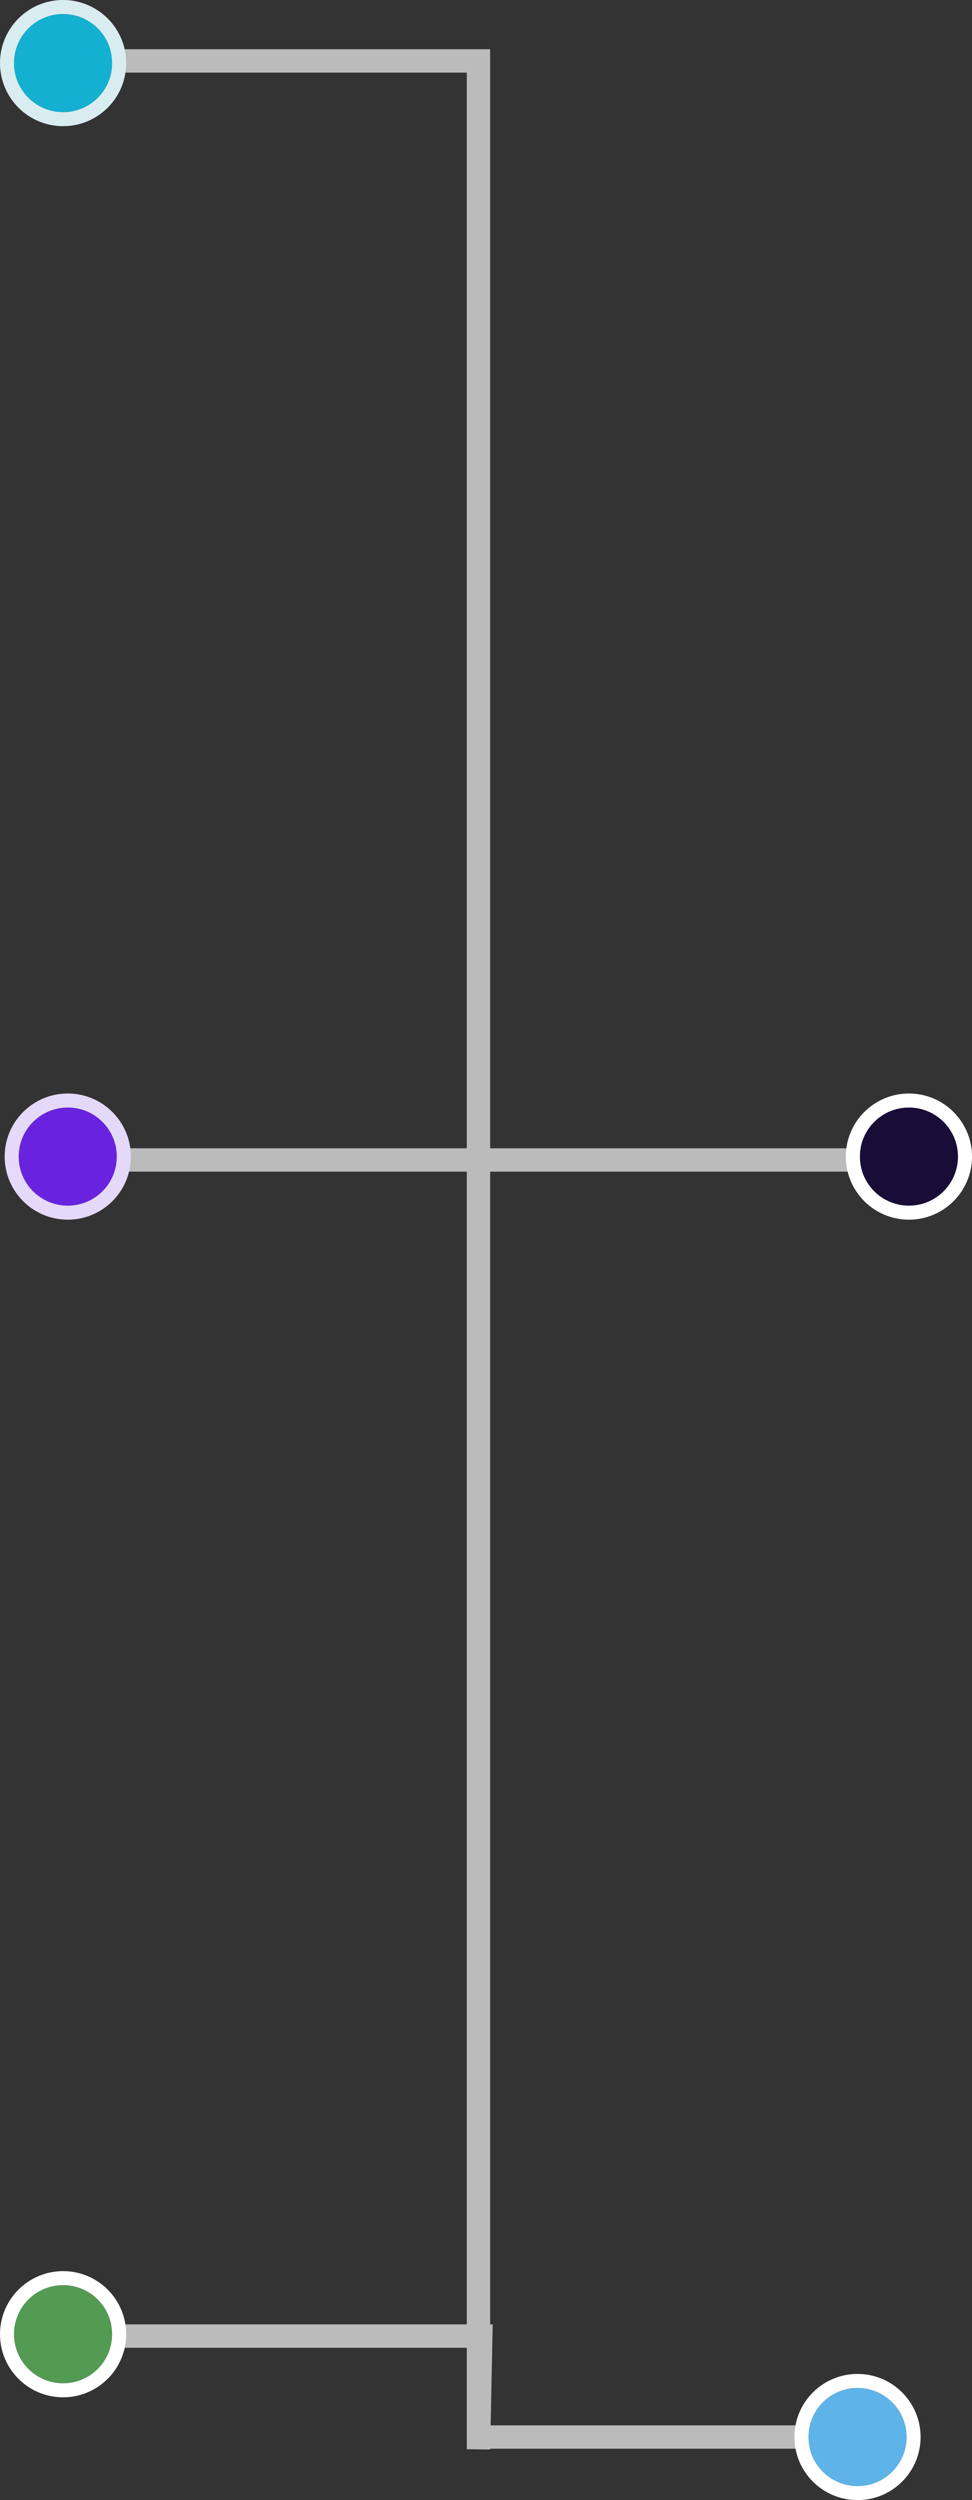 <svg xmlns="http://www.w3.org/2000/svg" width="208" height="535" viewBox="0 0 208 535">
  <rect x="0" y="0" width="208" height="535" fill="#333333" stroke="none"/>
  <g id="Group_5" data-name="Group 5" transform="translate(-381 -164)">
    <path id="Path_2444" data-name="Path 2444" d="M395,177.04h88.388V688.111l.494-24.213H395" fill="none" stroke="#bbb" stroke-width="5"/>
    <path id="Path_3159" data-name="Path 3159" d="M559.442,412.225H483.388" transform="translate(1.112 273.275)" fill="none" stroke="#bbb" stroke-width="5"/>
    <g id="Ellipse_9" data-name="Ellipse 9" transform="translate(384 167)" fill="#13b0d1" stroke="#d9edf1" stroke-width="3">
      <circle cx="10.5" cy="10.5" r="10.5" stroke="none"/>
      <circle cx="10.5" cy="10.5" r="12" fill="none"/>
    </g>
    <g id="Ellipse_10" data-name="Ellipse 10" transform="translate(384 653)" fill="#539a53" stroke="#fff" stroke-width="3">
      <circle cx="10.5" cy="10.5" r="10.5" stroke="none"/>
      <circle cx="10.5" cy="10.5" r="12" fill="none"/>
    </g>
    <g id="Group_4" data-name="Group 4">
      <path id="Path_2445" data-name="Path 2445" d="M662.388,412.225h-179" transform="translate(-88.388)" fill="none" stroke="#bbb" stroke-width="5"/>
      <g id="Ellipse_8" data-name="Ellipse 8" transform="translate(385 401)" fill="#6923de" stroke="#e5d9f9" stroke-width="3">
        <circle cx="10.5" cy="10.5" r="10.5" stroke="none"/>
        <circle cx="10.5" cy="10.5" r="12" fill="none"/>
      </g>
      <g id="Ellipse_11" data-name="Ellipse 11" transform="translate(565 401)" fill="#180d37" stroke="#fff" stroke-width="3">
        <circle cx="10.5" cy="10.5" r="10.5" stroke="none"/>
        <circle cx="10.5" cy="10.5" r="12" fill="none"/>
      </g>
    </g>
    <g id="Ellipse_25" data-name="Ellipse 25" transform="translate(554 675)" fill="#5eb3e9" stroke="#fff" stroke-width="3">
      <circle cx="10.5" cy="10.5" r="10.5" stroke="none"/>
      <circle cx="10.5" cy="10.5" r="12" fill="none"/>
    </g>
  </g>
</svg>
